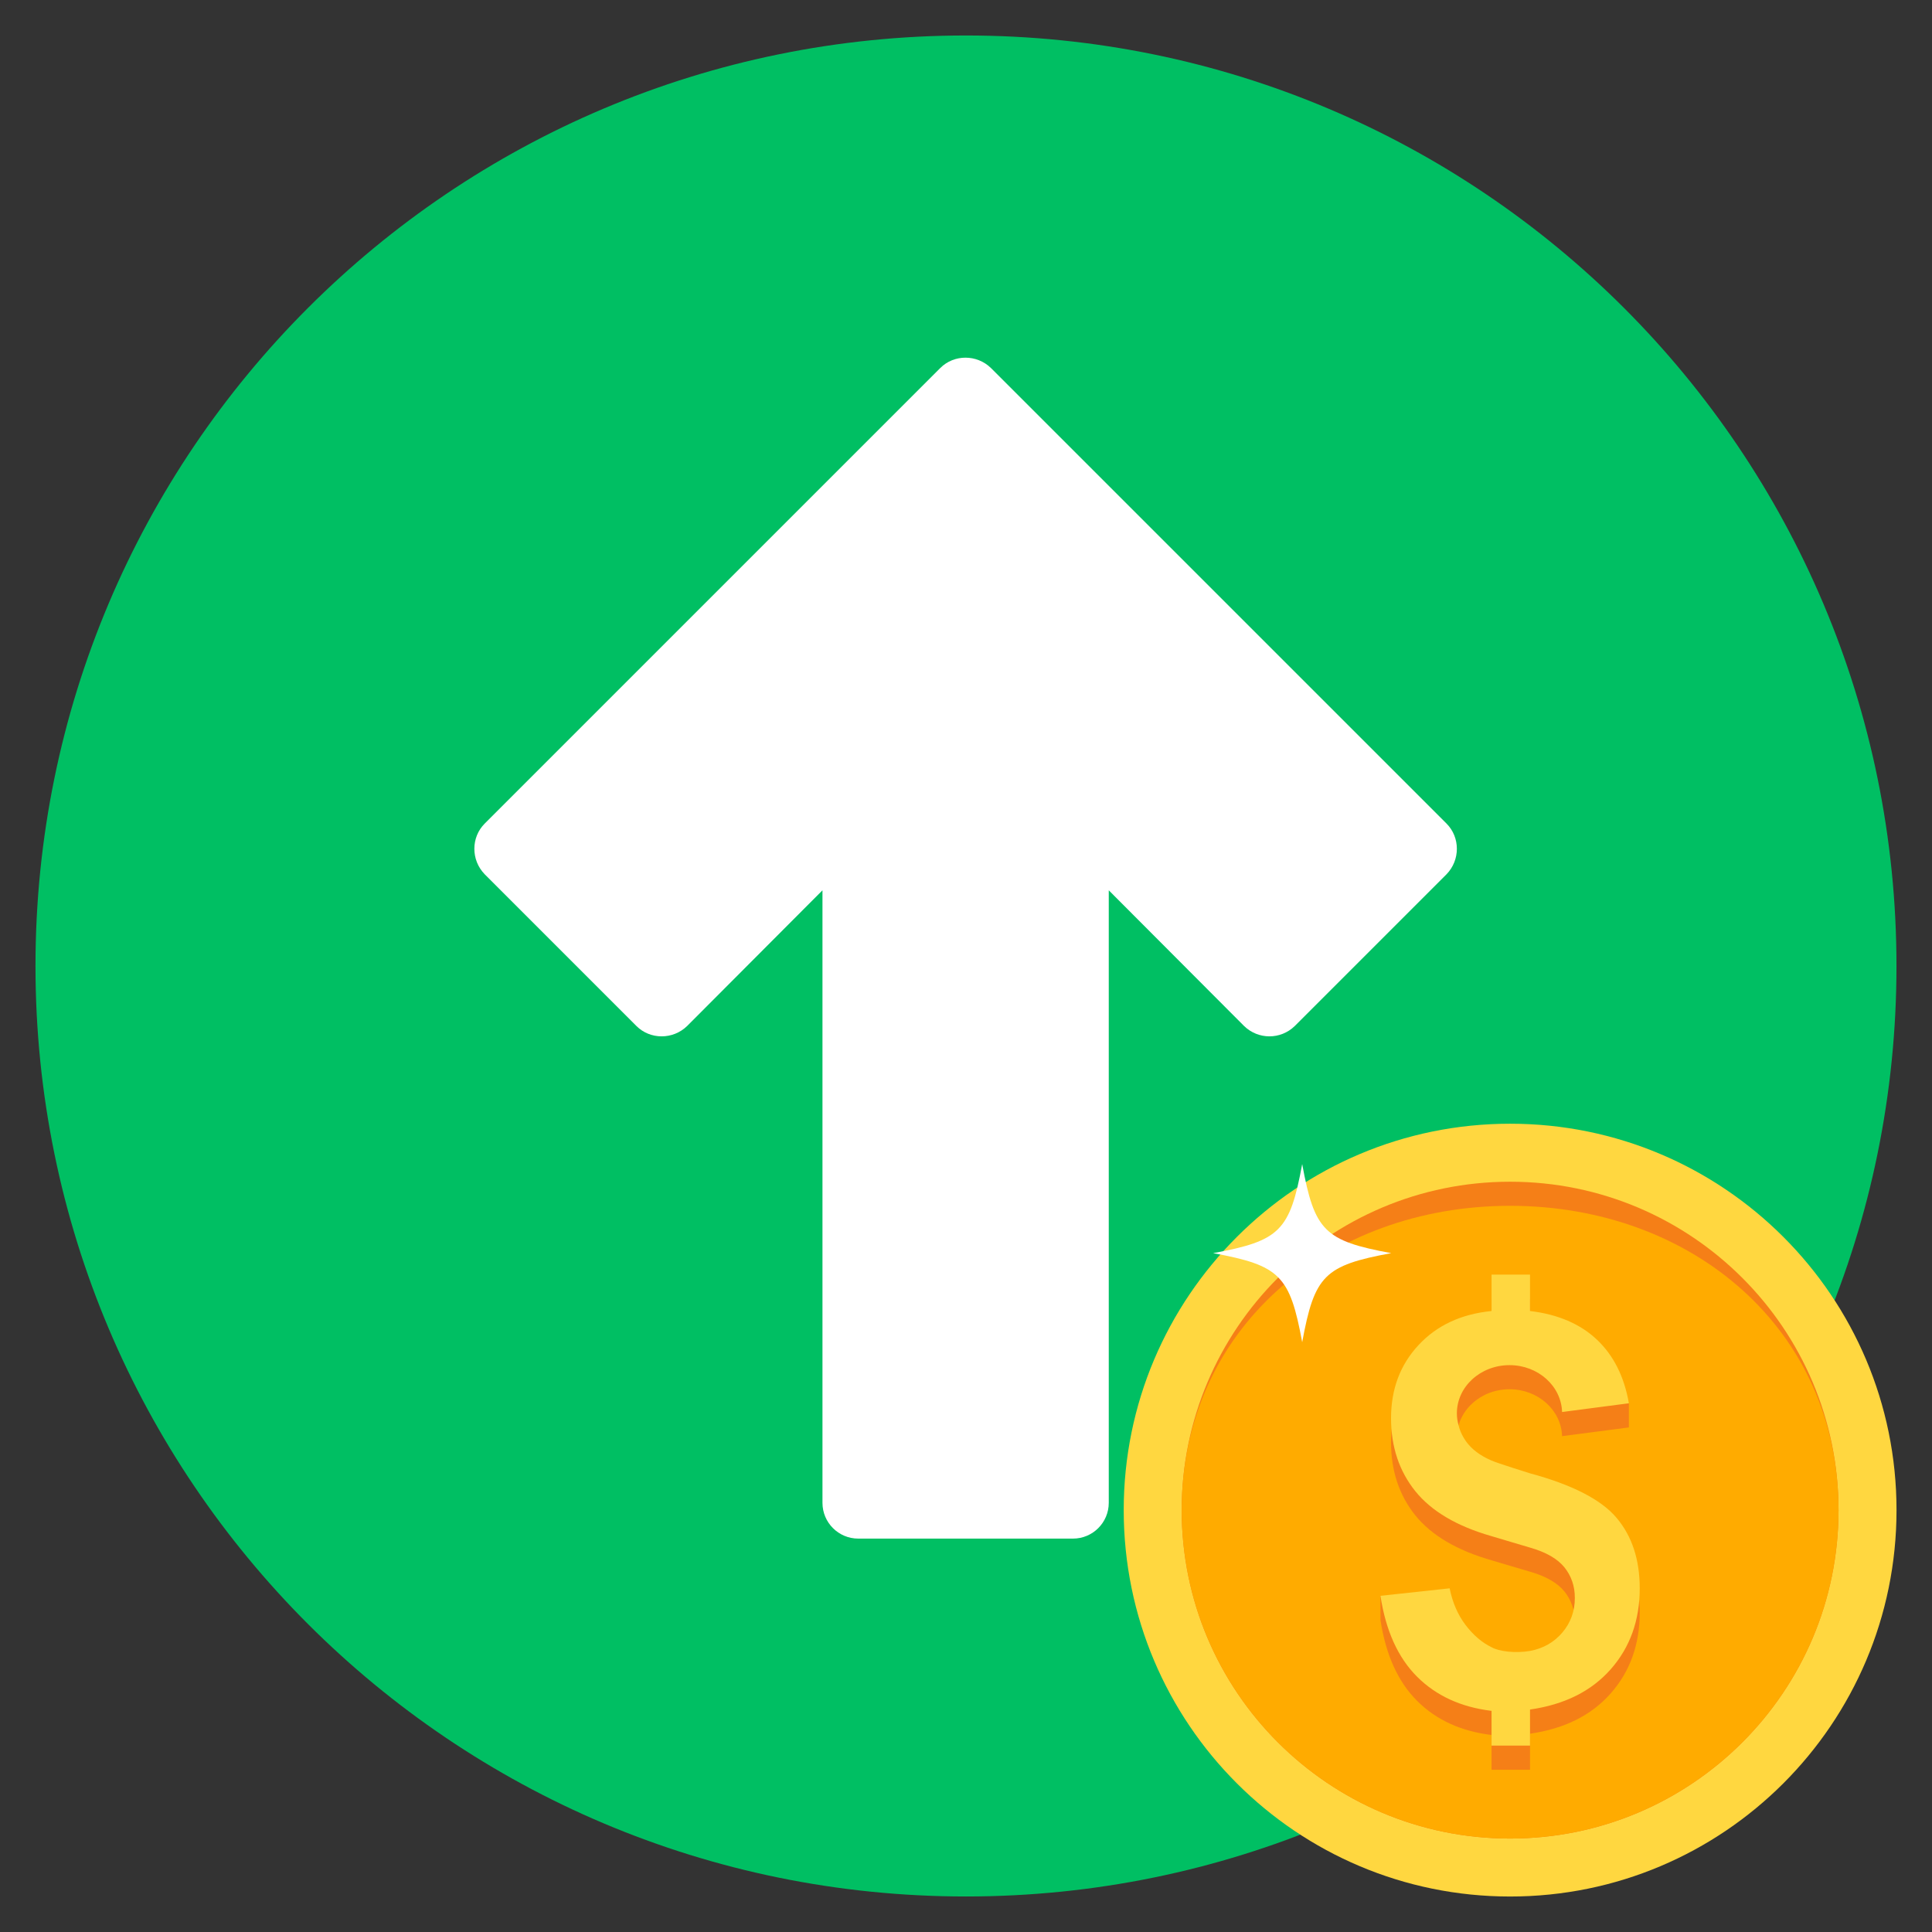 <svg xmlns="http://www.w3.org/2000/svg" xmlns:xlink="http://www.w3.org/1999/xlink" width="500" zoomAndPan="magnify" viewBox="0 0 375 375" height="500" preserveAspectRatio="xMidYMid meet" version="1.2"><rect x="0" y="0" width="375" height="375" fill="#333333" stroke="none"/><defs><clipPath id="289b15db63"><path d="M 6.887 6.887 L 368.387 6.887 L 368.387 368.387 L 6.887 368.387 Z M 6.887 6.887 "/></clipPath><clipPath id="8f23e2514c"><path d="M 218.113 218.113 L 368.113 218.113 L 368.113 368.113 L 218.113 368.113 Z M 218.113 218.113 "/></clipPath></defs><g id="2c595e59f3"><g clip-rule="nonzero" clip-path="url(#289b15db63)"><path style=" stroke:none;fill-rule:nonzero;fill:#00bf63;fill-opacity:1;" d="M 368.105 187.496 C 368.105 287.281 287.281 368.105 187.496 368.105 C 87.715 368.105 6.887 287.281 6.887 187.496 C 6.887 87.715 87.715 6.887 187.496 6.887 C 287.281 6.887 368.105 87.715 368.105 187.496 Z M 368.105 187.496 "/></g><path style=" stroke:none;fill-rule:nonzero;fill:#ffffff;fill-opacity:1;" d="M 215.211 291.695 L 215.211 172.809 L 241.477 199.148 C 244.227 201.824 248.57 201.824 251.316 199.148 L 280.77 169.695 C 283.445 166.945 283.445 162.531 280.77 159.855 L 192.344 71.434 C 189.594 68.754 185.18 68.754 182.504 71.434 L 94.082 159.855 C 91.402 162.531 91.402 166.945 94.082 169.695 L 123.531 199.148 C 126.207 201.824 130.621 201.824 133.371 199.148 L 159.641 172.809 L 159.641 291.695 C 159.641 295.531 162.75 298.641 166.586 298.641 L 208.266 298.641 C 212.098 298.641 215.211 295.531 215.211 291.695 Z M 215.211 291.695 "/><g clip-rule="nonzero" clip-path="url(#8f23e2514c)"><path style=" stroke:none;fill-rule:nonzero;fill:#ffd740;fill-opacity:1;" d="M 293.113 218.113 C 251.688 218.113 218.113 251.699 218.113 293.113 C 218.113 334.547 251.688 368.113 293.113 368.113 C 334.531 368.113 368.113 334.547 368.113 293.113 C 368.113 251.699 334.531 218.113 293.113 218.113 "/></g><path style=" stroke:none;fill-rule:nonzero;fill:#f57f17;fill-opacity:1;" d="M 293.113 229.371 C 257.906 229.371 229.363 257.914 229.363 293.113 C 229.363 328.32 257.906 356.863 293.113 356.863 C 328.316 356.863 356.859 328.32 356.859 293.113 C 356.859 257.914 328.316 229.371 293.113 229.371 "/><path style=" stroke:none;fill-rule:nonzero;fill:#ffab00;fill-opacity:1;" d="M 293.113 234.047 C 257.906 234.047 229.363 257.914 229.363 293.113 C 229.363 328.32 257.906 356.863 293.113 356.863 C 328.316 356.863 356.859 328.32 356.859 293.113 C 356.859 257.914 328.316 234.047 293.113 234.047 "/><path style=" stroke:none;fill-rule:nonzero;fill:#f57f17;fill-opacity:1;" d="M 313.793 299.32 C 310.824 295.773 305.199 292.879 296.977 290.656 C 296.484 290.516 290.598 288.668 289.508 288.172 C 287.277 287.223 285.617 285.965 284.516 284.398 C 283.938 283.566 283.516 282.719 283.234 281.809 C 283.234 281.781 283.219 281.727 283.211 281.684 C 283.16 281.562 283.125 281.43 283.105 281.312 C 282.898 280.582 282.777 279.816 282.777 279.027 C 282.777 273.844 287.363 269.652 292.996 269.652 C 298.539 269.652 303.039 273.699 303.199 278.758 L 316.164 277.062 L 316.164 272.375 L 312.305 267.391 L 312.305 267.402 C 311.613 266.441 310.852 265.551 310 264.738 C 306.762 261.676 302.426 259.801 296.977 259.148 L 296.977 252.086 L 289.508 252.086 L 289.508 259.148 C 283.613 259.738 278.875 261.941 275.324 265.77 C 271.777 269.59 270 274.32 270 279.941 C 270 285.504 271.582 290.223 274.711 294.125 C 277.855 298.016 282.781 300.918 289.508 302.852 C 290.582 303.199 296.293 304.852 296.977 305.062 C 300.055 305.949 302.285 307.227 303.637 308.883 C 304.992 310.555 305.676 312.543 305.676 314.848 C 305.676 317.41 304.867 319.656 303.25 321.559 C 301.633 323.453 299.543 324.648 296.977 325.133 C 294.121 325.617 290.949 325.23 289.508 324.41 C 287.66 323.52 285.977 322.074 284.461 320.094 C 282.949 318.094 281.934 315.734 281.375 312.977 L 267.945 309.746 L 267.945 314.43 C 268.98 321.191 271.344 326.418 275.047 330.125 C 278.75 333.824 283.566 336.039 289.508 336.758 L 289.508 343.512 L 296.977 343.512 L 296.977 336.508 C 303.66 335.547 308.883 332.949 312.641 328.684 C 316.391 324.434 318.27 319.195 318.27 312.977 C 318.27 307.43 316.785 302.867 313.793 299.32 "/><path style=" stroke:none;fill-rule:nonzero;fill:#ffd740;fill-opacity:1;" d="M 296.977 285.973 C 296.484 285.828 290.598 283.98 289.508 283.492 C 287.277 282.535 285.617 281.277 284.516 279.711 C 283.938 278.887 283.516 278.031 283.234 277.129 C 283.234 277.094 283.219 277.043 283.211 277 C 283.16 276.875 283.125 276.754 283.105 276.633 C 282.898 275.898 282.777 275.133 282.777 274.344 C 282.777 269.156 287.363 264.973 292.996 264.973 C 298.539 264.973 303.039 269.02 303.199 274.07 L 316.164 272.375 C 315.273 267.234 313.211 263.121 310 260.059 C 306.762 256.992 302.426 255.113 296.977 254.465 L 296.977 247.402 L 289.508 247.402 L 289.508 254.465 C 283.613 255.055 278.875 257.258 275.324 261.09 C 271.777 264.906 270 269.633 270 275.258 C 270 280.82 271.582 285.539 274.711 289.438 C 277.855 293.332 282.781 296.242 289.508 298.168 C 290.582 298.512 296.293 300.168 296.977 300.387 C 300.055 301.266 302.285 302.539 303.637 304.199 C 304.992 305.875 305.676 307.859 305.676 310.16 C 305.676 312.723 304.867 314.969 303.25 316.875 C 301.633 318.773 299.543 319.965 296.977 320.445 C 294.121 320.934 290.949 320.547 289.508 319.723 C 287.66 318.832 285.977 317.391 284.461 315.406 C 282.949 313.406 281.934 311.051 281.375 308.293 L 267.945 309.746 C 268.98 316.504 271.344 321.734 275.047 325.441 C 278.75 329.137 283.566 331.359 289.508 332.078 L 289.508 338.824 L 296.977 338.824 L 296.977 331.82 C 303.66 330.863 308.883 328.262 312.641 324 C 316.391 319.75 318.27 314.512 318.27 308.293 C 318.27 302.742 316.785 298.184 313.793 294.633 C 310.824 291.09 305.199 288.195 296.977 285.973 "/><path style=" stroke:none;fill-rule:nonzero;fill:#ffffff;fill-opacity:1;" d="M 270.039 243.234 C 257.07 245.621 255.141 247.559 252.754 260.523 C 250.363 247.559 248.43 245.621 235.465 243.234 C 248.43 240.848 250.363 238.914 252.754 225.945 C 255.141 238.914 257.07 240.848 270.039 243.234 "/></g></svg>